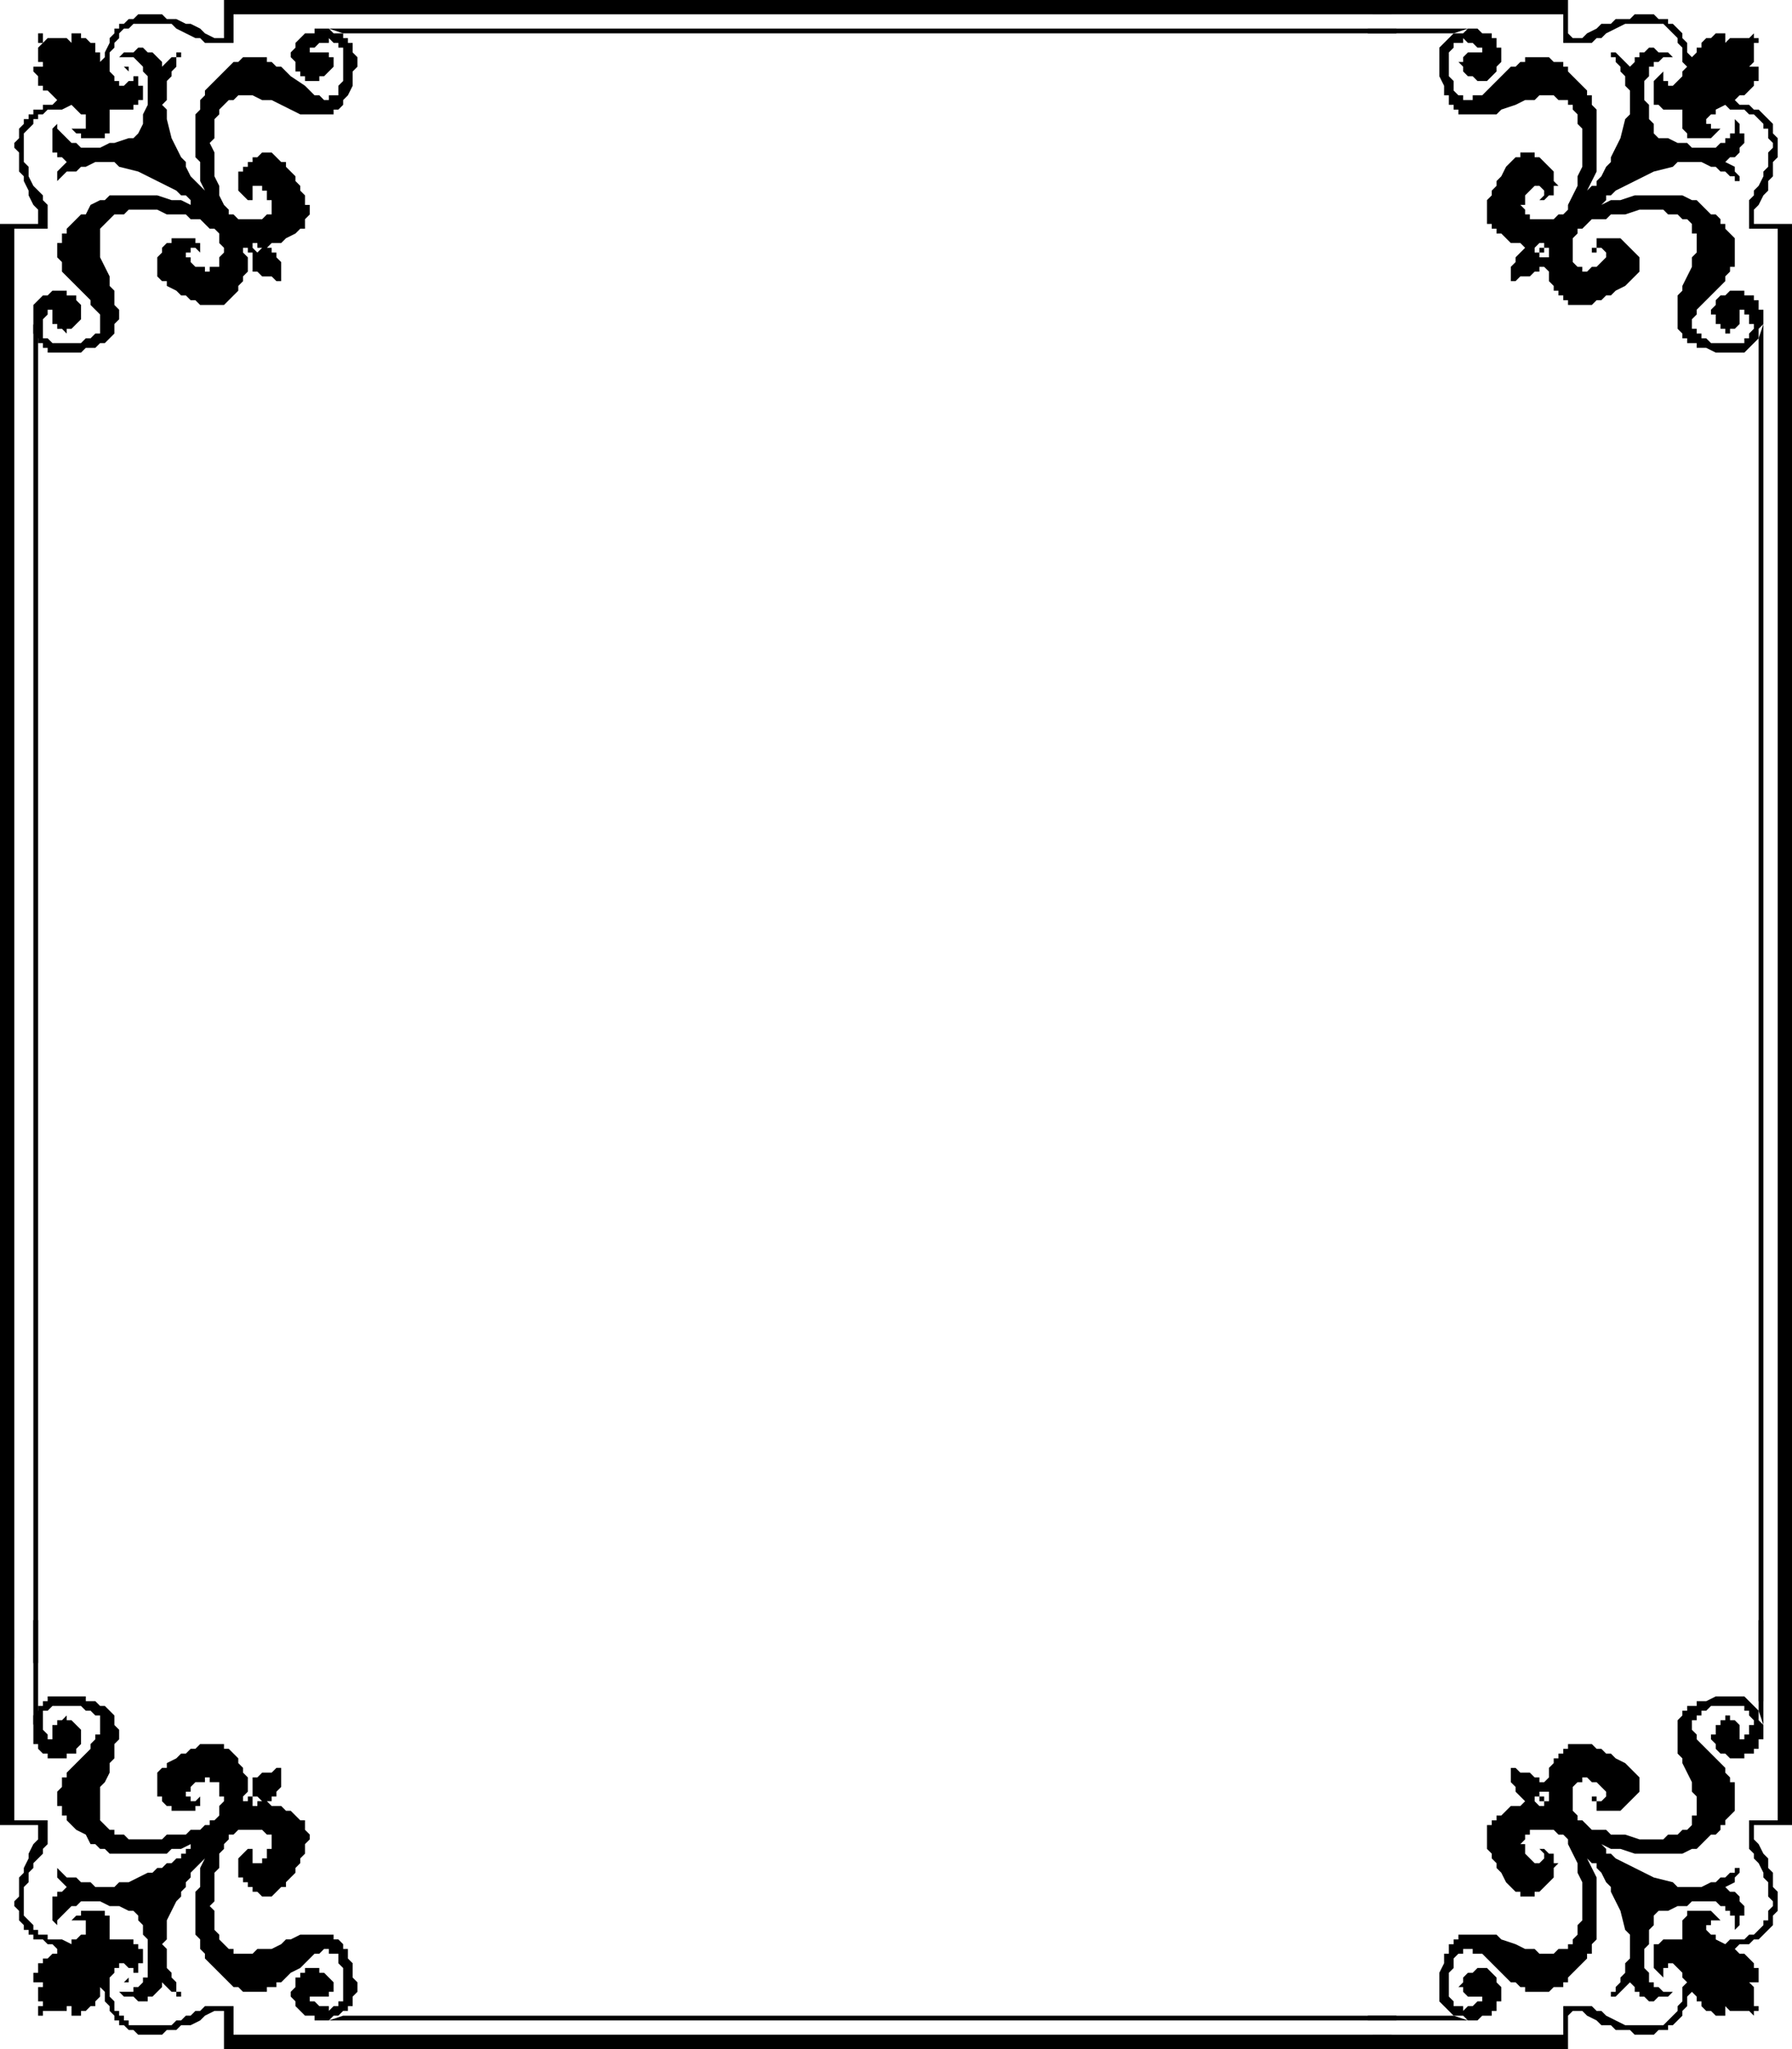 <svg xmlns="http://www.w3.org/2000/svg" width="240.64" height="275.2" fill-rule="evenodd" stroke-linecap="round" preserveAspectRatio="none" viewBox="0 0 376 430"><style>.brush1{fill:#000}.pen2{stroke:none}</style><path d="M7 68v281h1V71l-1-3zM69 6h224v1H72l-3-1z" class="pen2 brush1"/><path d="m29 28-1 1h-1l-3 1h-1l-2 1h-4l-1-1h-1l-1-1-1-1-1-1v-2 1l-1 1v5h1v1h1l1 1-1 1-1 1v2l1-1 1-1h2l1-1h1l2-1h4l1 1 4 1 2 1 2 1 2 1 2 1 1 1h1l1 1v1l-2-1h-2l-3-1H23l-1 1h-1l-2 1-1 2h-1l-1 1-1 1-1 1v1h-1v2h-1v3l1 1v2l1 1 1 1 2 2 2 2v1l1 1 1 1v4h-1l-1 1h-1l-1 1h-6l-1-1H9v-4l1-1v-1h1v3h1v1h1l1 1v-1h1l1-1 1-1v-3l-1-1v-1h-2v-1h-3l-1 1H9l-1 1-1 1v6l1 1v1h1v1h1v1h7l1-1h2l1-1h1l1-1 1-1v-2l1-1v-2l-1-1v-3l-1-1v-2l-1-2-1-2v-6l1-1 1-1 1-1h2l1-1h6l2 1h4l1 1h2l1 1 1 1h1l1 1v2l1 1v1l-1 1v2h-2v1h-1v-1h-2l-1-1v-1h-1v-1h1v-1h1l1 1v-2h-1v-1h-5v1h-1l-1 1v1l-1 1v4l1 1h1v1l2 1 1 1h1l1 1h1l1 1h5l1-1 1-1 1-1v-1l1-1v-1l1-1v-3l-1-1v-1h1v1h1v4h1l1 1h2l1 1h1v-4l-1-1v-1h-1v-1h-2l-1 1-1-1v-1h1v1h2l1-1h2l1-1 2-1 1-1h1v-2l1-1v-2h-1v-2l-1-1v-1l-1-1v-1l-2-2v-1h-1l-1-1-1-1h-2l-1 1h-1v1h-1v1h-1v1h-1v4l1 1 1 1h1v-3h2v1h1v2h1v3h-1l-1 1h-5l-1-1h-1v-1l-1-1-1-2v-2l-1-2v-5l-1-2 1-1v-4l1-1v-1l1-1 1-1h1l1-1h3l2 1h2l2 1 2 1 2 1h7v-1h1l1-1v-1l1-1 1-2v-3l1-1v-2l-1-1V9h-1V8h-1V7h-2l-1-1h-3v1h-2l-1 1-1 1v1l-1 1v1l1 1v2h1v1h1v1h3v-1h1l1-1 1-1v-2h-1v-1h-4v-1h1l1-1h2V8l1 1h1v1h1v7l-1 1v2h-2v1h-1l-1-1h-1l-1-1-1-1-3-2-2-2h-1l-1-1h-1v-1h-5l-1 1h-1l-1 1-1 1-1 1-1 1-2 2v1l-1 1v2l-1 1v9l1 1v4l1 2-1-1-1-1-1-1-1-2v-1l-1-1-1-2-1-2-1-4v-2l-1-1 1-1v-4l1-1v-1l1-1v-2h1v-1h-1v1h-1l-1 1-1 1v-1l-1-1-1-1h-1l-1-1h-1l-1 1h-2l-1 1h3l1 1 1 1v1l1 1v6l-1 2v2l-1 2v1-1z" class="pen2 brush1"/><path d="M9 8v1l-1 1v3h1v1H7v1l1 1v2h1v1h1l1 1 1 1h2-2l-1 1H9v1H7v1H6v1H5v1l-1 1v2l-1 1v1l1 1v4l1 1v1l1 2v1l1 2 1 1v3H0v301h3V48h7v-5l-1-1v-1l-1-1-1-1-1-2v-2l-1-1v-6l1-1 1-1v-1h1v-1h1l1-1h3l2-1 1 1 1 1h1v3h-3v-1 1l1 1h1v1h5v-1h1v-5h5v-1h1v-1h1v-3h-1v-2h-1v-1h-1l-1-1h1v1h1v2h-1l-1 1h-1v-1h-1v-1l-1-1v-4l1-1V9l1-1V7l1-1h1l1-1h8l1 1 2 1 2 1h1l1 1h6V3h243V0H47v8h-2l-2-1-1-1-2-1h-1l-2-1h-2l-1-1h-5l-1 1h-1l-1 1h-1v1h-1v1l-1 1v1l-1 2v1l-1 1v-2h-1V9h-1l-1-1h-1V7h-2v2l-1-1h-4L9 9H8V7h1v1zm361 60v289h-1V71l1-3z" class="pen2 brush1"/><path d="M308 6h-21v1h18l3-1z" class="pen2 brush1"/><path d="m347 28 1 1h2l2 1h2l1 1h5l1-1h1v-1h1v-1h1v-3l1 1v2h1v2l-1 1v1l-1 1h-1l-1 1 2 1v1l1 1v1h-1v-1h-1l-1-1h-1l-1-1h-1l-2-1h-5l-1 1-4 1-2 1-2 1-2 1-2 1-1 1h-1v1l-1 1 2-1h2l3-1h10l2 1h1l1 1 2 2h1l1 1v1h1v1l1 1 1 1v6h-1v1l-1 1v1l-2 2-2 2-1 1-1 1v1l-1 1v2h1v1h1v1h1l1 1h7v-1h1v-1l1-1v-1h-1v-2h-1v-1h-1v3l-1 1h-1v1h-1v-1h-1v-1h-1v-2h-1v-1l1-1v-1l1-1h1l1-1h3v1h2v1h1v2h1v3l-1 1v2l-1 1-1 1-1 1h-6l-2-1h-2v-1h-2v-1h-1v-1l-1-1v-7l1-1v-1l1-2 1-2v-2l1-1v-4h-1v-2l-1-1h-1l-1-1h-2l-1-1h-5l-3 1h-3l-1 1h-3l-1 1-1 1h-1v1l-1 1v5l1 1h1v1h1l1-1h1l1-1 1-1v-1l-1-1h-1v1h-1v-1h1v-2h5l1 1 1 1 1 1 1 1v3l-1 1-1 1-1 1-2 1-1 1h-1l-1 1h-1l-1 1h-5v-1h-1v-1h-1v-1h-1v-1l-1-1v-2l-1-1v-2h1v-2h-1v1h-1v1h1v2h-1v1h-1l-1 1h-2l-1 1h-1v-3l1-1v-1l1-1 1-1h2v1h1v-1h1v-1h-1l-1 1h-2l-1-1h-2l-1-1-1-1h-1v-1h-1v-1h-1v-5l1-1v-1l1-1v-1l1-1 1-2 1-1 1-1h1v-1h3v1h1l1 1 1 1 1 1v2l1 1h-1v2h-1l-1 1h-1l1-1v-1l-1-1h-1l-1 1-1 1v2h-1l1 1v1h1v1h5l1-1h1l1-1v-1l1-2 1-2v-2l1-2v-8l-1-1v-2l-1-1v-1h-1v-1h-2l-1-1h-3l-1 1h-2l-2 1-3 1-1 1h-8v-1h-1v-1h-1v-2h-1v-2l-1-2v-6l1-1 1-1 1-1h2l1-1h2l1 1h2v1h1v2h1v3l-1 1v1l-1 1-1 1h-2l-1-1h-1l-1-1v-1l-1-1h1v-1l1-1h3v-1h-1l-1-1h-1l-1-1v1h-2v1l-1 1v5l1 1v2l1 1h1v1h2v-1h2l1-1 1-1 2-2 2-2h1l1-1h1v-1h5l1 1h2v1h1v1l1 1 1 1 2 2v1h1v2l1 1v13l-1 2-1 2 1-1h1v-1l1-1 1-2 1-1v-1l1-2 1-2 1-4 1-1v-5l-1-1v-2l-1-1v-1l-1-1v-1h-1v-1h1l1 1 1 1 1 1 1-1v-1h1v-1h1l1-1h1l1 1h2l1 1h-2l-1 1h-1v1h-1v2l-1 1v4l1 1v3l1 1v2l1 1-1-1z" class="pen2 brush1"/><path d="m367 8 1 1v4l-1 1h2v3h-1v1l-1 1-1 1h-1l-1 1h-1 1l1 1h2l1 1h1l1 1 1 1 1 1v2l1 1v4l-1 1v3l-1 1v2l-1 1-1 2-1 1v3h8v308h-3V48h-6v-6l1-1v-1l1-1 1-2v-1l1-1v-3l1-1v-1l-1-1v-2h-1v-1l-1-1-1-1h-1l-1-1h-3l-1-1-2 1v1h-1l-1 1v1h1v1h2l1-1-1 1-1 1-1 1h-5v-1l-1-1v-4h-4l-1-1h-1v-5l1-1 1-1 1-1-1 1v2h1v1h1l1-1 1-1v-1l1-1-1-1v-3l-1-1V8l-1-1-1-1-1-1h-8l-2 1-2 1-1 1h-1l-1 1h-6V3h-40V0h41v7l1 1h2l1-1 2-1 1-1h2l1-1h3l1-1h4l1 1h2v1h1l1 1 1 1v1l1 1v2l1 1v1-1l1-1v-1h1V9l1-1h1l1-1h2v2l1-1h4l1 1h1V8h-1V7l-1 1zM7 362v-22h1v19l-1 3zm62 62h224v-1H72l-3 1z" class="pen2 brush1"/><path d="m29 402-1-1h-1l-2-1h-2l-2-1h-4l-1 1h-1l-1 1-1 1-1 1v2-1l-1-1v-5h1v-1h1l1-1-1-1-1-1v-2l1 1 1 1h2l1 1h2l1 1h4l1-1h2l2-1 2-1h1l1-1h1l1-1h1l1-1h1v-1h1v-1h1v-1l-2 1h-2l-1 1H23l-1-1h-1l-1-1h-1l-1-2-2-1-1-1-1-1v-1h-1v-2h-1v-3l1-1v-2h1v-1l1-1 1-1 1-1 1-1 1-1v-1l1-1v-1h1v-4h-1l-1-1h-1l-1-1h-6l-1 1H9v4l1 1v1h1v-3h1v-1h1l1-1v1h1l1 1 1 1v3l-1 1v1h-2v1h-4v-1H9l-1-1v-1H7v-6l1-1v-1h1v-1h1v-1h8v1h2l1 1h1l1 1 1 1v2l1 1v2l-1 1v3l-1 1v2l-1 2-1 1v7l1 1 1 1h1v1h2l1 1h7l1-1h4l1-1h2l1-1h1v-1h1l1-1v-2l1-1v-1h-1v-3h-2v-1h-1v1h-2l-1 1v1h-1v1h1v1h1l1-1v2h-1v1h-5v-1h-1l-1-1v-1h-1v-5l1-1h1v-1l2-1 1-1h1l1-1h1l1-1h5v1h1l1 1 1 1v1l1 1v1l1 1v3l-1 1v1h1v-1h1v-4h1l1-1h2l1-1h1v4l-1 1v1h-1v1h-2l-1-1h-1v2h1v-1h2l1 1h2l1 1h1l1 1 1 1h1v2l1 1v1l-1 1v2l-1 1v1l-1 1v1l-2 2v1h-1l-1 1-1 1h-2l-1-1h-1v-1h-1v-1h-1v-1h-1v-4l1-1 1-1h1v3h2v-1h1v-2h1v-3h-1l-1-1h-5l-1 1h-1v1l-1 1v1l-1 1v3l-1 1v6l-1 1 1 1v4l1 1v1l1 1 1 1h1v1h4l1-1h3l2-1 1-1h1l2-1h7v1h1l1 1v1h1v2l1 1v3l1 1v2l-1 1v2h-1v1h-1l-1 1h-1l-1 1h-3v-1h-2l-1-1-1-1v-1l-1-1v-1l1-1v-2h1v-1h1v-1h3v1h1l1 1 1 1v2h-1v1h-4v1h1l1 1h2v1l1-1h1v-1h1v-7l-1-1v-2h-2v-1h-1l-1 1h-1l-1 1-1 1-1 1-2 1-1 1-1 1h-1v1h-2v1h-5l-1-1h-1l-1-1-1-1-1-1-1-1-2-2v-1l-1-1v-2l-1-1v-9l1-1v-4l1-2-1 1-1 1-1 1v1l-1 1v1l-1 1v1l-1 1-1 2-1 2v4l-1 1 1 1v4l1 1v1l1 1v2h1v1h-1v-1h-1l-1-1-1-1v1l-1 1-1 1h-1v1h-2l-1-1h-2l-1-1h3v-1h1l1-1v-1h1v-8l-1-1v-2l-1-1v-2 1z" class="pen2 brush1"/><path d="M9 422v-2H8v-3h1v-1H7v-2h1v-2h1v-1h1l1-1h1v-1h2-2l-1-1h-1l-1-1H7v-1H6v-1H5v-1l-1-1v-2l-1-1v-1l1-1v-4l1-1v-1l1-2v-1l1-2 1-1v-3H0v-41h3v40h7v5l-1 1v1l-1 1-1 1v1l-1 1v2l-1 1v6l1 1 1 1v1h1v1h2v1h3l2 1v-1h1l1-1h1v-3h-3v1-1l1-1h1v-1h5v1h1v5h5v1h1v1h1v3h-1v2h-1v1h-1l-1 1h1v-1h1v-2h-1l-1-1h-1v1h-1v1l-1 1v4l1 1v2h1v1h1v1h1v1h9l1-1h1l1-1h1l1-1h1l1-1h6v6h243v3H47v-8h-2l-2 1-1 1-2 1h-2l-1 1h-2l-1 1h-5l-1-1h-1l-1-1h-1v-1h-1v-1l-1-1v-1l-1-1v-2l-1-1v2l-1 1v1h-1l-1 1h-1v1h-2v-2h-1v1H9v-1H8v2h1v-1zm361-60v-22h-1v19l1 3zm-62 62h-21v-1h18l3 1z" class="pen2 brush1"/><path d="m347 402 1-1h2l2-1h2l1-1h5l1 1h1v1h1v1h1v3l1-1v-2h1v-2l-1-1v-1l-1-1h-1l-1-1 2-1v-1l1-1v-1h-1v1h-1l-1 1h-1l-1 1h-1l-2 1h-5l-1-1-4-1-2-1-2-1-2-1-2-1-1-1h-1v-1l-1-1 2 1h2l3 1h10l2-1h1l1-1 2-2h1l1-1v-1h1v-1l1-1 1-1v-6h-1v-1l-1-1v-1l-2-2-2-2-1-1-1-1v-1l-1-1v-2h1v-1h1v-1h1l1-1h7v1h1v1l1 1v1h-1v2h-1v1h-1v-3l-1-1h-1v-1h-1v1h-1v1h-1v2h-1v1l1 1v1l1 1h1l1 1h3v-1h2v-1h1v-2h1v-3l-1-1v-2l-1-1-1-1-1-1h-6l-2 1h-2v1h-2v1h-1v1l-1 1v7l1 1v1l1 2 1 2v2l1 1v4h-1v2l-1 1h-1l-1 1h-2l-1 1h-5l-3-1h-3l-1-1h-3l-1-1-1-1h-1v-1l-1-1v-5l1-1h1v-1h1l1 1h1l1 1 1 1v1l-1 1h-1v-1h-1v1h1v2h5l1-1 1-1 1-1 1-1v-3l-1-1-1-1-1-1-2-1-1-1h-1l-1-1h-1l-1-1h-5v1h-1v1h-1v1h-1v1l-1 1v2l-1 1v2h1v2h-1v-1h-1v-1h1v-2h-1v-1h-1l-1-1h-2l-1-1h-1v3l1 1v1l1 1 1 1h2v-1h1v1h1v1h-1l-1-1h-2l-1 1h-2l-1 1-1 1h-1v1h-1v1h-1v5l1 1v1l1 1v1l1 1 1 2 1 1 1 1h1v1h3v-1h1l1-1 1-1 1-1v-2l1-1h-1v-2h-1l-1-1h-1l1 1v1l-1 1h-1l-1-1-1-1v-2h-1l1-1v-1h1v-1h5l1 1h1l1 1v1l1 2 1 2v2l1 2v8l-1 1v2l-1 1v1h-1v1h-2l-1 1h-3l-1-1h-2l-2-1-3-1-1-1h-8v1h-1v1h-1v2h-1v2l-1 2v6l1 1 1 1 1 1h2l1 1h2l1-1h2v-1h1v-2h1v-3l-1-1v-1l-1-1-1-1h-2l-1 1h-1l-1 1v1l-1 1h1v1l1 1h3v1h-1l-1 1h-1l-1 1v-1h-2v-1l-1-1v-5l1-1v-2l1-1h1v-1h2v1h2l1 1 1 1 2 2 2 2h1l1 1h1v1h5l1-1h2v-1h1v-1l1-1 1-1 2-2v-1h1v-2l1-1v-13l-1-2-1-2 1 1h1v1l1 1 1 2 1 1v1l1 2 1 2 1 4 1 1v5l-1 1v2l-1 1v1l-1 1v1h-1v1h1l1-1 1-1 1-1 1 1v1h1v1h1l1 1h1l1-1h2l1-1h-2l-1-1h-1v-1h-1v-2l-1-1v-4l1-1v-3l1-1v-2l1-1-1 1z" class="pen2 brush1"/><path d="m367 422 1-1v-4l-1-1h2v-3h-1v-1l-1-1-1-1h-1l-1-1h-1 1l1-1h2l1-1h1l1-1 1-1 1-1v-2l1-1v-4l-1-1v-3l-1-1v-2l-1-1-1-2-1-1v-3h8v-41h-3v40h-6v6l1 1v1l1 1 1 2v1l1 1v3l1 1v1l-1 1v2h-1v1l-1 1-1 1h-1l-1 1h-3l-1 1-2-1v-1h-1l-1-1v-1h1v-1h2l1 1-1-1-1-1-1-1h-5v1l-1 1v4h-4l-1 1h-1v5l1 1 1 1 1 1-1-1v-2h1v-1h1l1 1 1 1v1l1 1-1 1v3l-1 1v1l-1 1-1 1-1 1h-8l-2-1-2-1-1-1h-1l-1-1h-6v6h-40v3h41v-7l1-1h2l1 1 2 1 1 1h2l1 1h3l1 1h4l1-1h2v-1h1l1-1 1-1v-1l1-1v-2l1-1v-1 1l1 1v1h1v1l1 1h1l1 1h2v-2l1 1h4l1-1h1v1h-1v1l-1-1z" class="pen2 brush1"/></svg>
